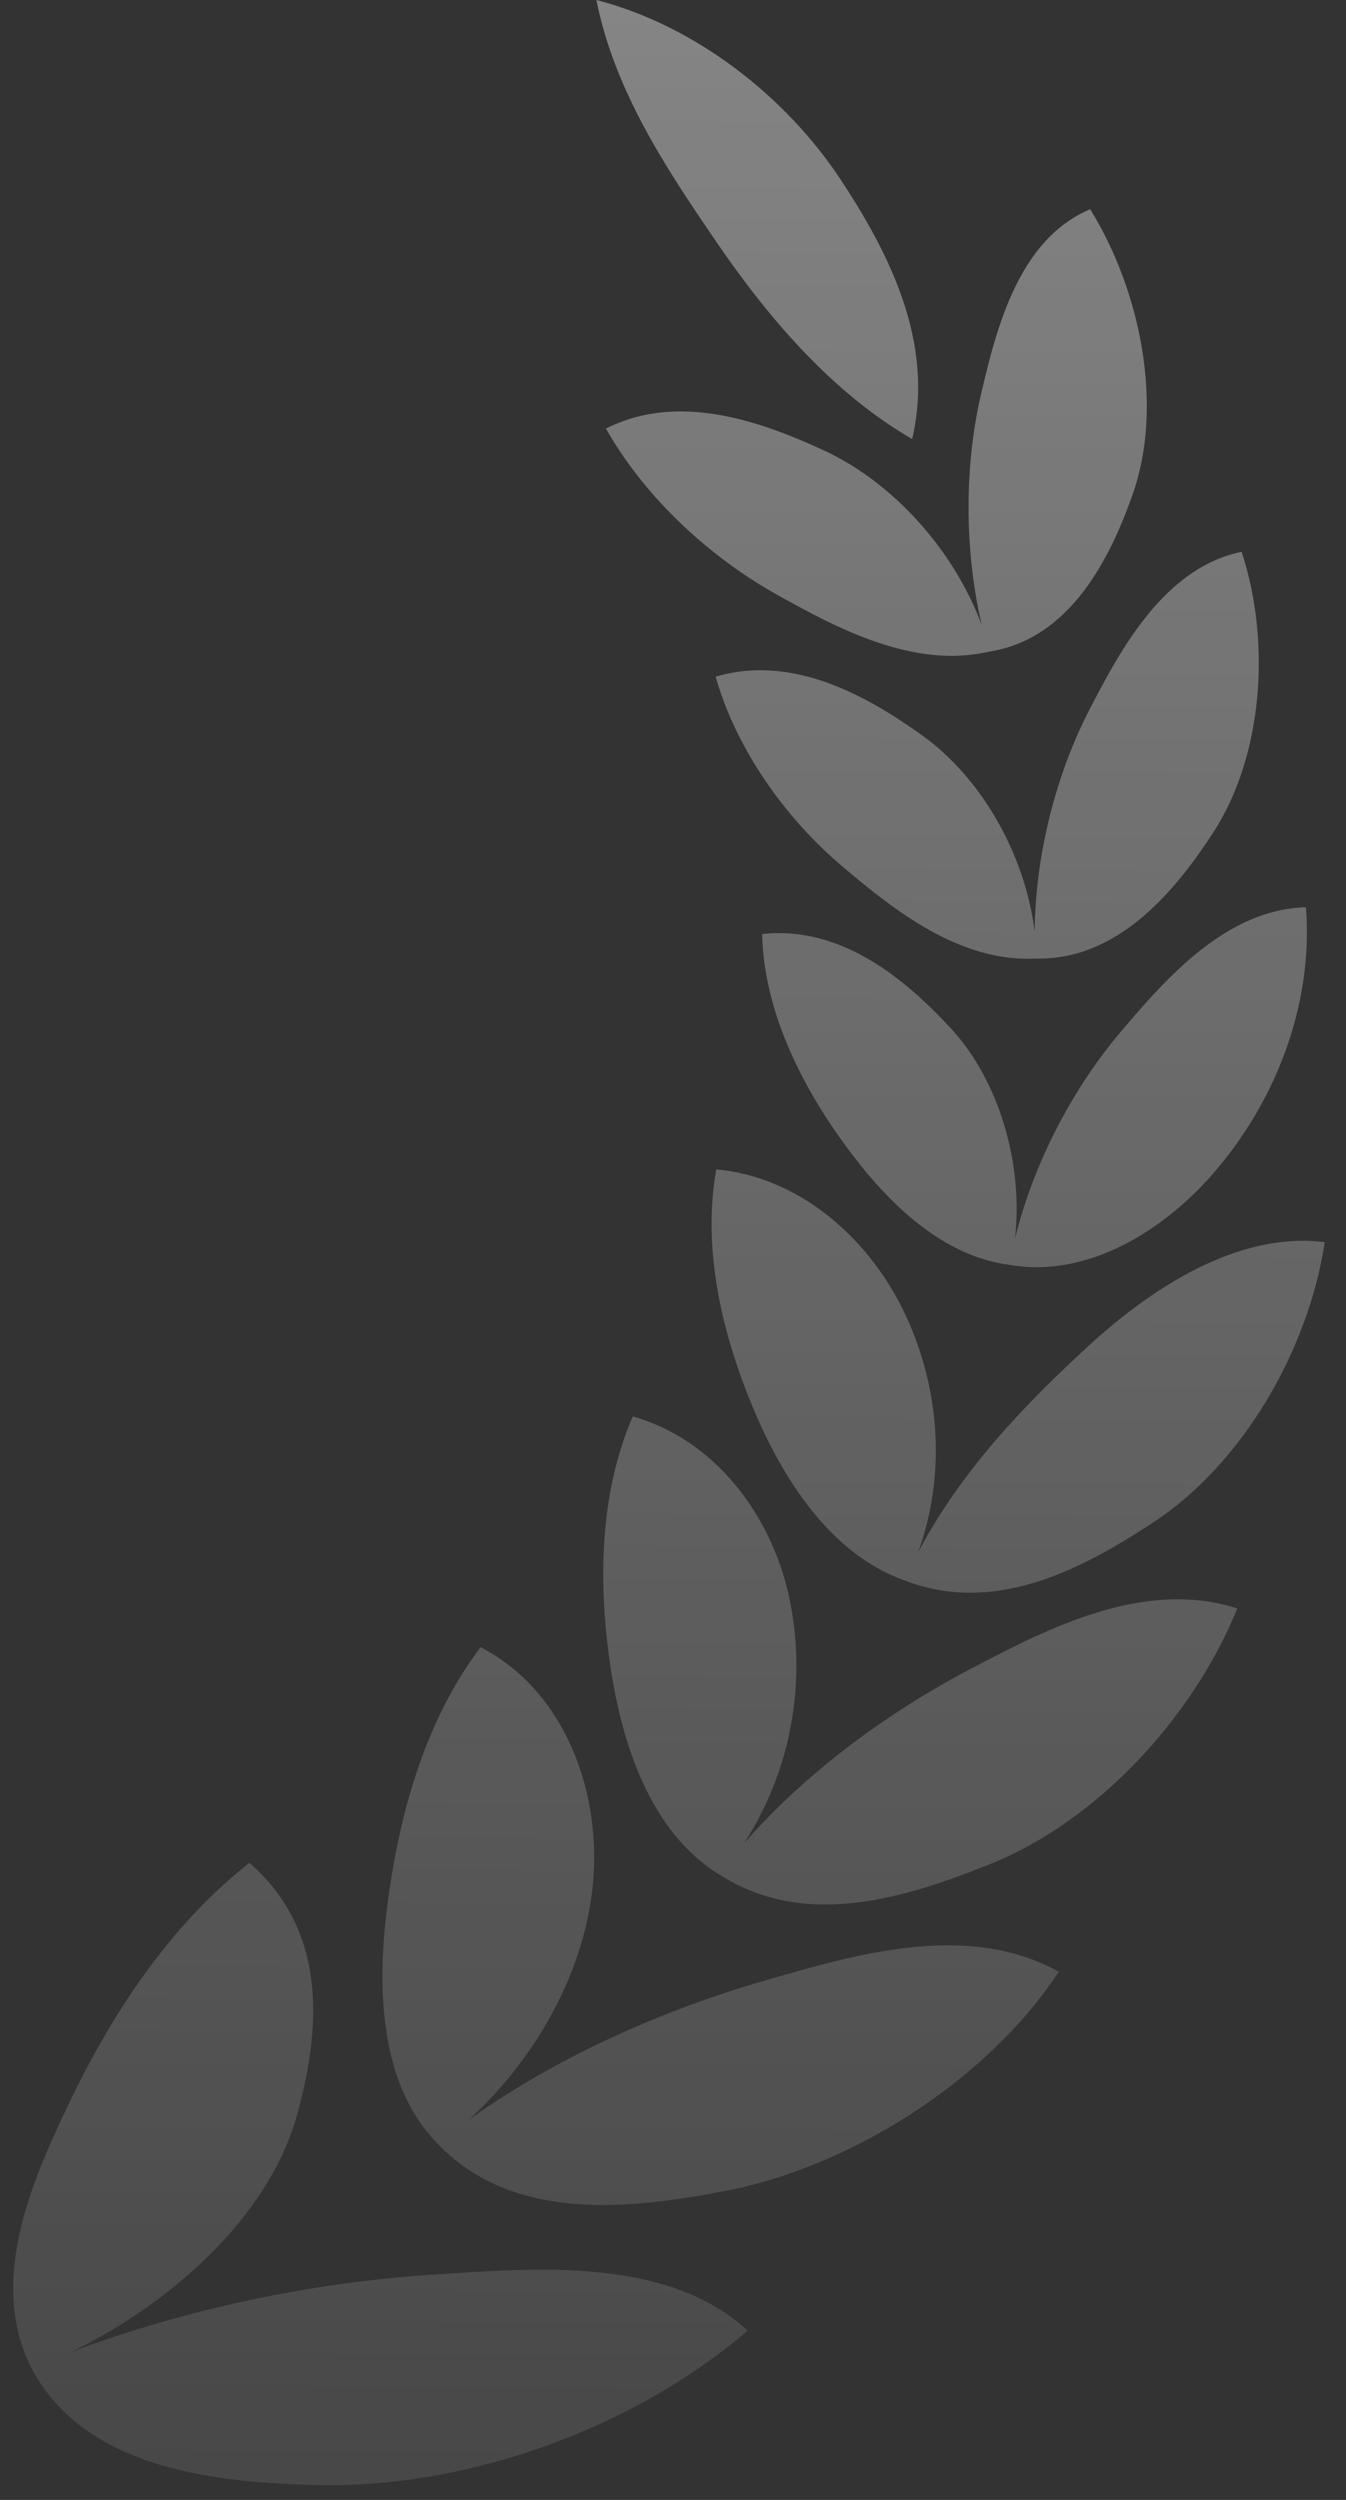 <svg width="21" height="39" viewBox="0 0 21 39" fill="none" xmlns="http://www.w3.org/2000/svg">
<rect x="0" y="0" width="21" height="39" fill="#333333" stroke="none"/>
<path fill-rule="evenodd" clip-rule="evenodd" d="M14.231 6.849C14.589 5.336 13.86 3.925 13.101 2.78C12.264 1.52 10.866 0.403 9.305 0C9.588 1.428 10.413 2.66 11.208 3.819C11.998 4.97 12.993 6.135 14.231 6.849ZM12.861 7.03C13.911 7.516 14.876 8.559 15.317 9.754C15.039 8.555 15.047 7.243 15.313 6.118C15.547 5.13 15.889 3.735 17.009 3.264C17.822 4.58 18.147 6.372 17.671 7.714C17.328 8.685 16.709 9.969 15.43 10.166C14.256 10.438 13.07 9.806 12.134 9.284C11.092 8.704 10.073 7.782 9.454 6.686C10.591 6.109 11.886 6.579 12.861 7.03ZM14.399 11.481C15.301 12.13 15.993 13.315 16.142 14.532C16.155 13.313 16.484 12.053 17.013 11.04C17.496 10.111 18.171 8.858 19.372 8.608C19.843 10.053 19.69 11.819 18.928 12.989C18.351 13.875 17.458 14.984 16.159 14.954C14.973 15.015 13.948 14.199 13.143 13.517C12.275 12.785 11.494 11.713 11.165 10.556C12.376 10.201 13.534 10.86 14.399 11.481ZM14.836 16.044C15.573 16.84 15.969 18.129 15.836 19.322C16.131 18.125 16.746 16.965 17.497 16.083C18.192 15.265 19.133 14.185 20.375 14.154C20.493 15.672 19.905 17.188 18.919 18.317C18.152 19.195 16.972 19.941 15.762 19.734C14.6 19.591 13.711 18.598 13.135 17.794C12.515 16.931 11.916 15.779 11.891 14.571C13.13 14.438 14.126 15.276 14.836 16.044ZM14.076 20.408C14.663 21.586 14.775 22.987 14.322 24.221C14.991 22.951 15.97 21.925 17.006 20.976C17.948 20.114 19.304 19.206 20.669 19.378C20.409 21.08 19.376 22.844 17.992 23.751C16.879 24.48 15.53 25.201 14.114 24.656C12.948 24.242 12.208 23.059 11.753 21.973C11.271 20.824 10.951 19.5 11.175 18.243C12.454 18.359 13.514 19.282 14.076 20.408ZM12.302 24.872C12.45 25.534 12.465 26.219 12.345 26.887C12.226 27.555 11.975 28.192 11.606 28.76C12.591 27.625 13.9 26.687 15.153 26.03C16.365 25.394 17.851 24.628 19.305 25.092C18.602 26.817 17.101 28.422 15.437 29.085C14.148 29.6 12.577 30.108 11.232 29.249C10.143 28.586 9.705 27.2 9.526 26.013C9.334 24.729 9.343 23.314 9.873 22.097C11.143 22.456 12.015 23.609 12.302 24.872ZM6.047 29.694C5.885 30.932 5.888 32.503 6.842 33.457C8.032 34.689 9.878 34.453 11.301 34.183C13.213 33.821 15.364 32.509 16.519 30.761C15.112 29.978 13.389 30.477 11.995 30.88L11.915 30.903C10.36 31.353 8.701 32.078 7.314 33.07C8.421 32.062 9.228 30.585 9.269 29.094C9.306 27.761 8.733 26.334 7.498 25.697C6.633 26.838 6.229 28.303 6.047 29.694ZM0.501 36.962C1.355 38.552 3.451 38.736 4.978 38.768C7.257 38.816 9.843 37.918 11.665 36.36C10.462 35.245 8.496 35.372 6.984 35.47L6.793 35.482C4.912 35.602 2.935 36.009 1.124 36.687C2.688 35.921 4.198 34.573 4.635 32.992C5.002 31.662 5.122 30.132 3.891 29.061C2.608 30.072 1.71 31.48 1.053 32.862C0.5 34.025 -0.193 35.596 0.489 36.94L0.501 36.962Z" fill="url(#paint0_linear_2033_1415)"/>
<defs>
<linearGradient id="paint0_linear_2033_1415" x1="6.137" y1="0.099" x2="5.932" y2="38.77" gradientUnits="userSpaceOnUse">
<stop stop-color="white" stop-opacity="0.4"/>
<stop offset="1" stop-color="white" stop-opacity="0.1"/>
</linearGradient>
</defs>
</svg>

